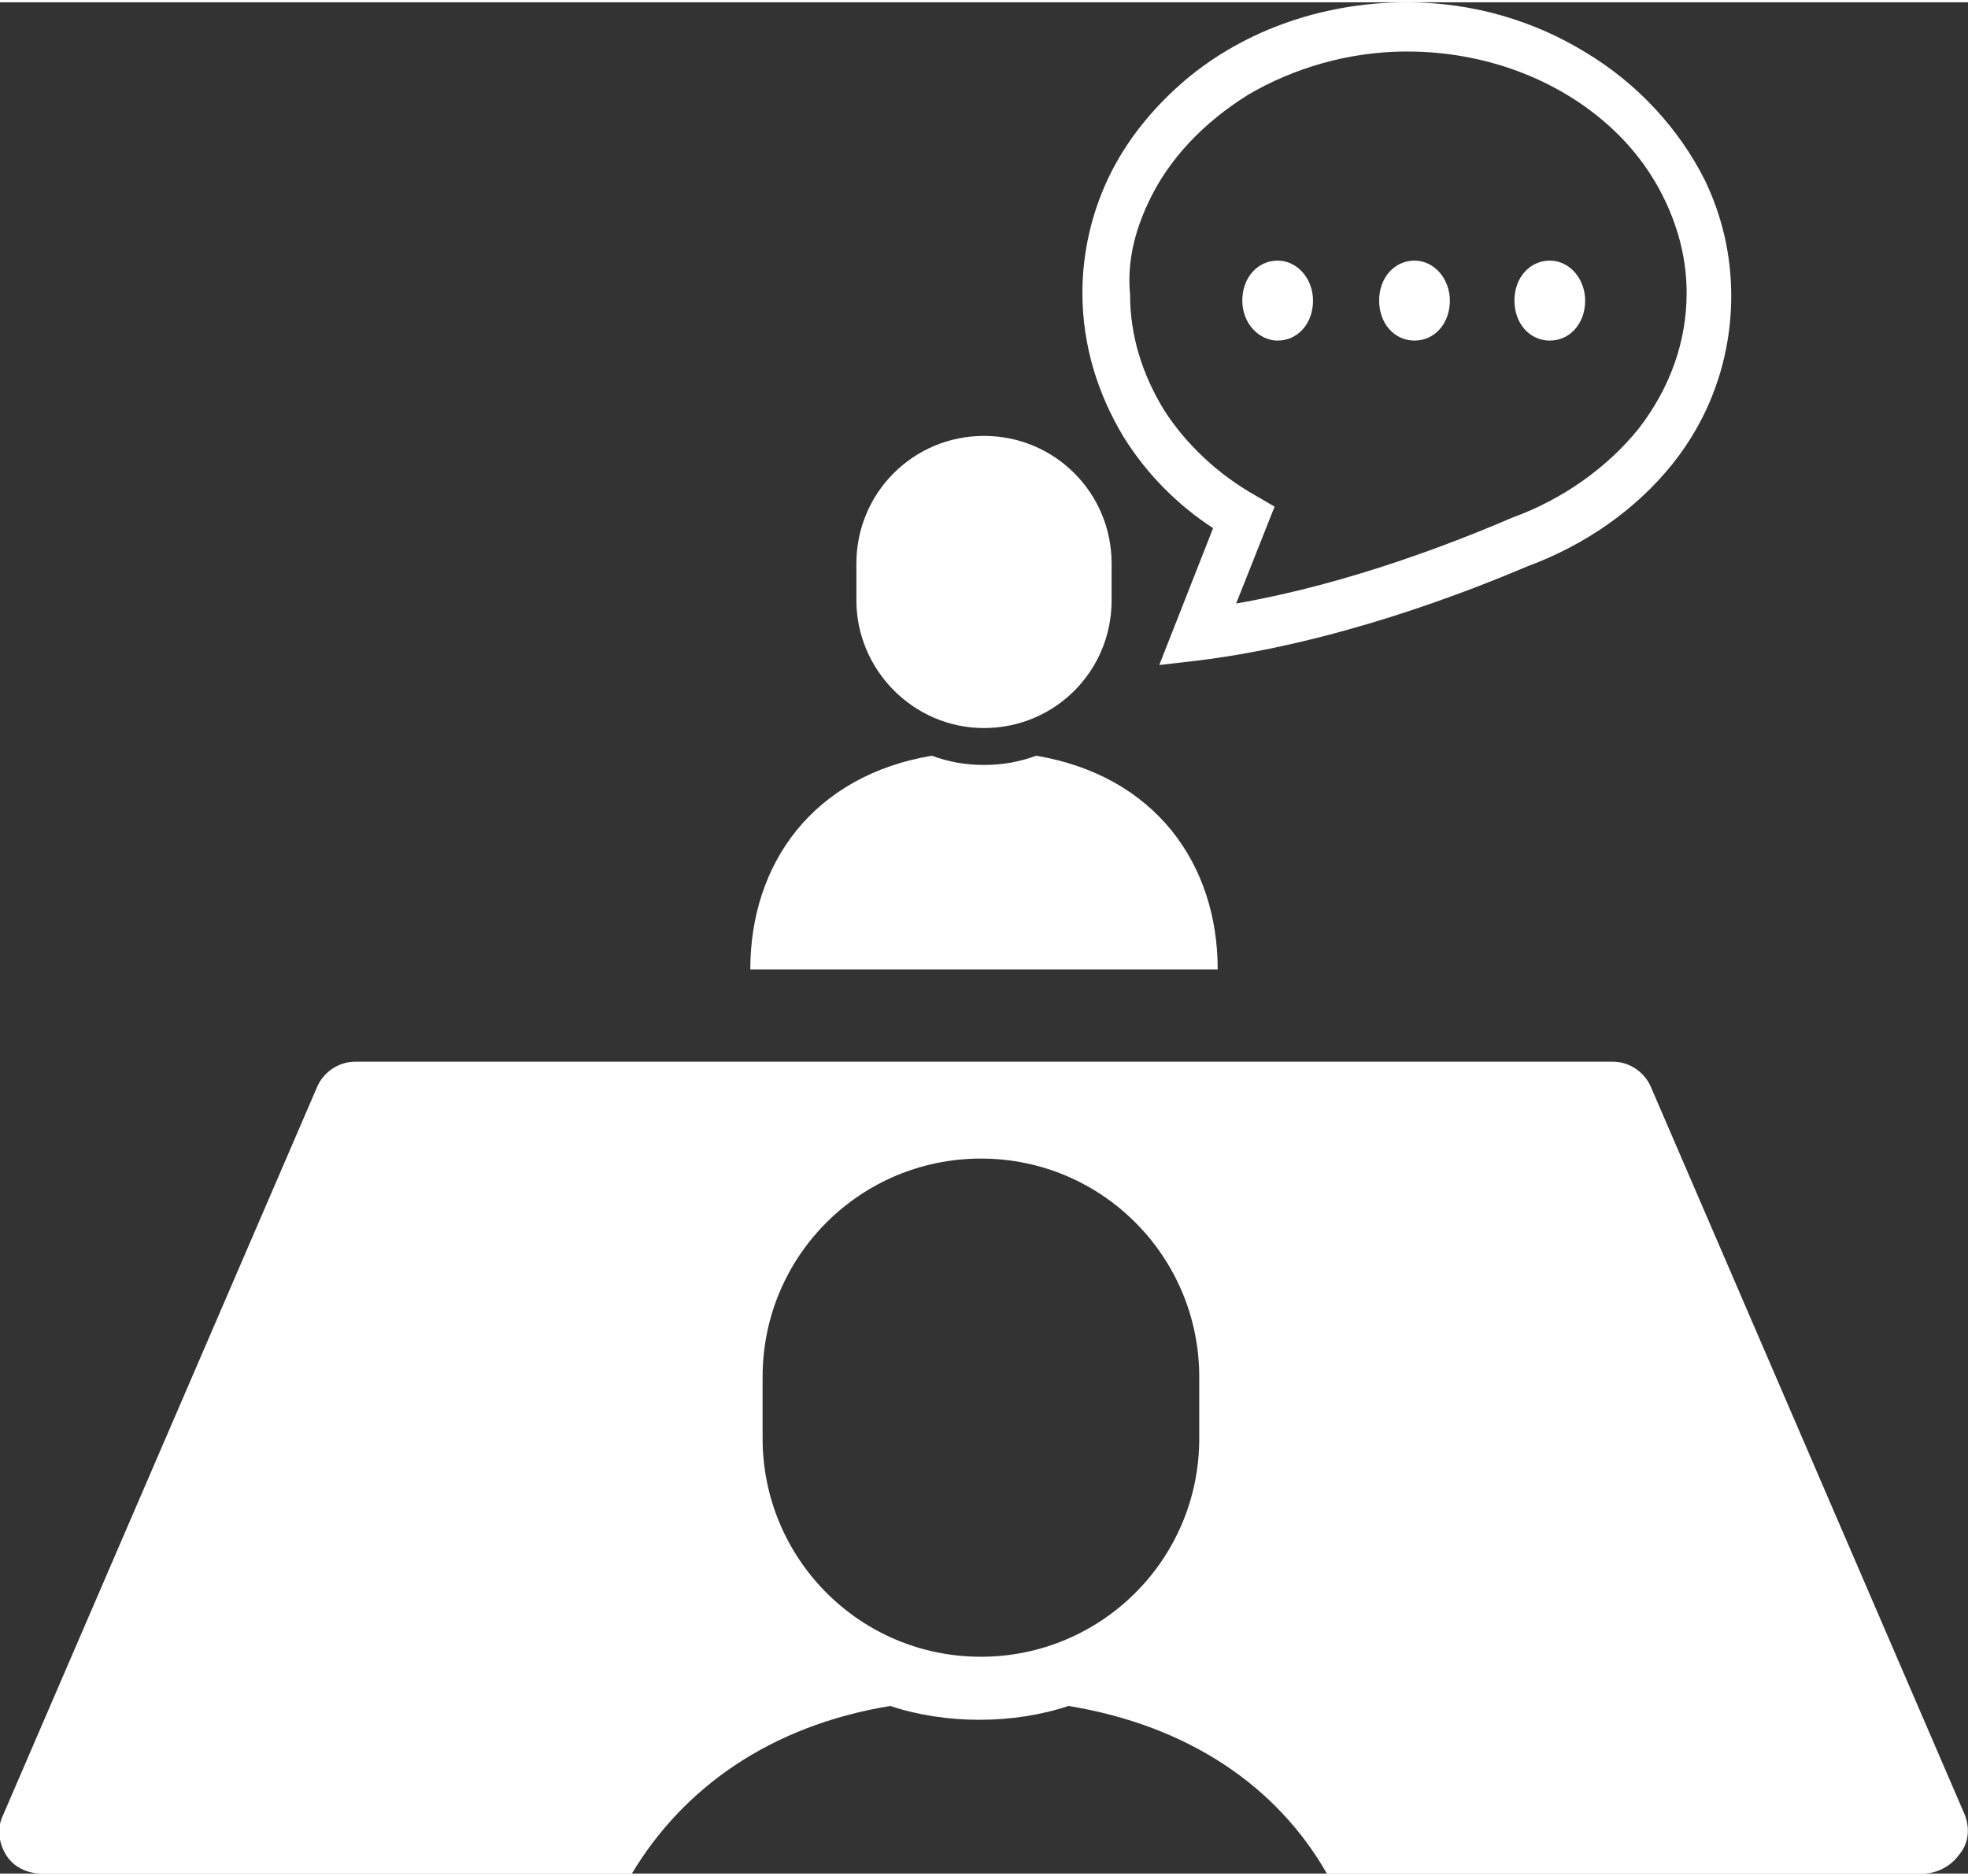 <?xml version="1.0" encoding="utf-8"?>
<!-- Generator: Adobe Illustrator 23.0.1, SVG Export Plug-In . SVG Version: 6.00 Build 0)  -->
<svg version="1.1" id="レイヤー_1" xmlns="http://www.w3.org/2000/svg" xmlns:xlink="http://www.w3.org/1999/xlink" x="0px"
	 y="0px" viewBox="0 0 128 121.7" style="enable-background:new 0 0 128 121.7;" xml:space="preserve" preserveAspectRatio="xMinYMid" width="128" height="122">
<rect x="0" y="0" width="128" height="121.7" fill="#333333" stroke="none"/>
<style type="text/css">
	.st0{fill:#FFFFFF;}
</style>
<g>
	<path class="st0" d="M78.9,34.2l-3.5,8.9l2.6-0.3c8.8-1.1,17.3-4.4,21.3-6.1c3.8-1.4,7.1-3.7,9.5-6.7c2.4-3,3.8-6.8,3.8-10.9
		c0-2.7-0.6-5.2-1.7-7.5c-1.7-3.4-4.4-6.3-7.7-8.3C99.8,1.2,95.8,0,91.5,0c-5.7,0-11,2-14.8,5.4c-1.9,1.7-3.5,3.7-4.6,6
		c-1.1,2.3-1.7,4.9-1.7,7.5c0,3.4,1,6.6,2.7,9.4C74.6,30.7,76.6,32.7,78.9,34.2z M74.7,13c1.3-2.8,3.6-5.2,6.5-7
		c2.9-1.7,6.5-2.8,10.3-2.8c5.1,0,9.7,1.8,13,4.7c1.6,1.4,2.9,3.1,3.8,5c0.9,1.9,1.4,3.9,1.4,6c0,3.2-1.1,6.2-3.1,8.8
		c-2,2.5-4.9,4.6-8.2,5.8l0,0l0,0c-3.5,1.5-10.5,4.3-18,5.6l2.5-6.3l-1.2-0.7c-2.5-1.4-4.6-3.4-6-5.6c-1.4-2.3-2.2-4.8-2.2-7.5
		C73.3,16.9,73.8,14.9,74.7,13z"/>
	<path class="st0" d="M83.1,22c1.3,0,2.3-1.1,2.3-2.6c0-1.4-1-2.6-2.3-2.6c-1.3,0-2.3,1.1-2.3,2.6C80.8,20.9,81.9,22,83.1,22z"/>
	<path class="st0" d="M92,22c1.3,0,2.3-1.1,2.3-2.6c0-1.4-1-2.6-2.3-2.6c-1.3,0-2.3,1.1-2.3,2.6C89.7,20.9,90.7,22,92,22z"/>
	<path class="st0" d="M100.8,22c1.3,0,2.3-1.1,2.3-2.6c0-1.4-1-2.6-2.3-2.6c-1.3,0-2.3,1.1-2.3,2.6C98.5,20.9,99.5,22,100.8,22z"/>
	<path class="st0" d="M127.8,117.9l-20.4-47.3c-0.4-1-1.4-1.7-2.5-1.7H23.1c-1.1,0-2.1,0.7-2.5,1.7L0.2,117.9
		c-0.4,0.8-0.3,1.8,0.2,2.6c0.5,0.8,1.4,1.2,2.3,1.2h38.4c3.3-5.5,8.9-9.6,16.8-10.9c1.8,0.6,3.8,0.9,5.8,0.9c2,0,4-0.3,5.8-0.9
		c7.9,1.3,13.6,5.3,16.8,10.9h38.8c0.9,0,1.8-0.5,2.3-1.2C128.1,119.7,128.1,118.7,127.8,117.9z M78,93.4c0,7.9-6.4,14.2-14.2,14.2
		c-7.9,0-14.2-6.4-14.2-14.2v-4c0-7.9,6.4-14.2,14.2-14.2c7.9,0,14.2,6.4,14.2,14.2V93.4z"/>
	<path class="st0" d="M79.2,62.9c0-6.9-4.1-12.6-11.8-13.9c-1.1,0.4-2.2,0.6-3.4,0.6c-1.2,0-2.3-0.2-3.4-0.6
		c-7.7,1.3-11.8,7-11.8,13.9H64H79.2z"/>
	<path class="st0" d="M64,47.2c4.6,0,8.3-3.7,8.3-8.3v-2.4c0-4.6-3.7-8.3-8.3-8.3c-4.6,0-8.3,3.7-8.3,8.3v2.4
		C55.7,43.4,59.4,47.2,64,47.2z"/>
</g>
</svg>
